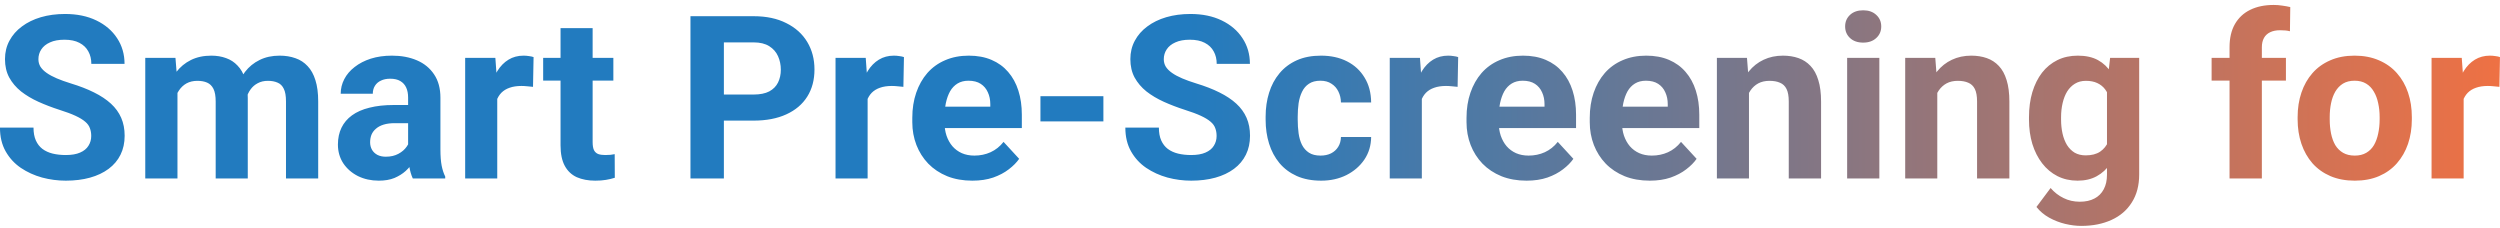 <svg width="493" height="45" viewBox="0 0 493 45" fill="none" xmlns="http://www.w3.org/2000/svg">
<path d="M17.99 26.816C17.99 26.245 17.902 25.732 17.726 25.278C17.565 24.809 17.257 24.384 16.803 24.003C16.349 23.608 15.712 23.22 14.892 22.839C14.071 22.458 13.009 22.062 11.706 21.652C10.255 21.184 8.878 20.656 7.575 20.07C6.286 19.484 5.143 18.803 4.147 18.027C3.166 17.236 2.389 16.32 1.818 15.28C1.261 14.24 0.983 13.032 0.983 11.655C0.983 10.322 1.276 9.113 1.862 8.029C2.448 6.931 3.268 5.993 4.323 5.217C5.377 4.426 6.623 3.818 8.058 3.393C9.508 2.968 11.098 2.756 12.826 2.756C15.185 2.756 17.243 3.181 19 4.03C20.758 4.88 22.121 6.044 23.087 7.524C24.069 9.003 24.56 10.695 24.56 12.6H18.012C18.012 11.662 17.814 10.842 17.419 10.139C17.038 9.421 16.452 8.857 15.661 8.447C14.884 8.037 13.903 7.832 12.716 7.832C11.574 7.832 10.622 8.007 9.86 8.359C9.098 8.696 8.527 9.157 8.146 9.743C7.765 10.315 7.575 10.959 7.575 11.677C7.575 12.219 7.707 12.71 7.97 13.149C8.249 13.588 8.659 13.998 9.201 14.379C9.743 14.76 10.409 15.119 11.2 15.456C11.991 15.793 12.907 16.123 13.947 16.445C15.69 16.972 17.221 17.565 18.539 18.225C19.872 18.884 20.985 19.623 21.879 20.444C22.773 21.264 23.446 22.194 23.9 23.234C24.355 24.274 24.581 25.454 24.581 26.772C24.581 28.164 24.311 29.409 23.769 30.507C23.227 31.606 22.443 32.536 21.418 33.298C20.392 34.06 19.169 34.638 17.748 35.034C16.327 35.429 14.738 35.627 12.98 35.627C11.398 35.627 9.838 35.422 8.3 35.012C6.762 34.587 5.363 33.95 4.103 33.1C2.858 32.251 1.862 31.166 1.115 29.848C0.368 28.53 -0.006 26.97 -0.006 25.168H6.608C6.608 26.164 6.762 27.006 7.069 27.695C7.377 28.383 7.809 28.94 8.366 29.365C8.937 29.79 9.611 30.097 10.387 30.288C11.178 30.478 12.043 30.573 12.98 30.573C14.123 30.573 15.06 30.412 15.793 30.09C16.54 29.768 17.089 29.321 17.44 28.75C17.807 28.178 17.99 27.534 17.99 26.816ZM34.997 16.335V35.188H28.646V11.413H34.601L34.997 16.335ZM34.118 22.465H32.36C32.36 20.81 32.558 19.287 32.953 17.895C33.363 16.489 33.956 15.273 34.733 14.248C35.524 13.207 36.498 12.402 37.655 11.831C38.812 11.259 40.153 10.974 41.676 10.974C42.731 10.974 43.698 11.135 44.577 11.457C45.456 11.765 46.21 12.255 46.84 12.929C47.484 13.588 47.982 14.453 48.334 15.522C48.685 16.577 48.861 17.844 48.861 19.323V35.188H42.533V20.026C42.533 18.942 42.387 18.107 42.094 17.521C41.801 16.936 41.383 16.525 40.841 16.291C40.314 16.057 39.677 15.94 38.93 15.94C38.109 15.94 37.392 16.108 36.776 16.445C36.176 16.782 35.678 17.25 35.282 17.851C34.887 18.437 34.594 19.125 34.403 19.916C34.213 20.707 34.118 21.557 34.118 22.465ZM48.268 21.74L46.005 22.026C46.005 20.473 46.195 19.03 46.576 17.697C46.972 16.364 47.55 15.192 48.312 14.182C49.088 13.171 50.048 12.387 51.19 11.831C52.333 11.259 53.651 10.974 55.145 10.974C56.288 10.974 57.328 11.142 58.266 11.479C59.203 11.801 60.002 12.321 60.661 13.039C61.334 13.742 61.847 14.665 62.199 15.808C62.565 16.95 62.748 18.349 62.748 20.004V35.188H56.398V20.004C56.398 18.906 56.252 18.071 55.959 17.5C55.68 16.914 55.27 16.511 54.728 16.291C54.201 16.057 53.571 15.94 52.838 15.94C52.077 15.94 51.41 16.093 50.839 16.401C50.268 16.694 49.791 17.104 49.411 17.631C49.03 18.159 48.744 18.774 48.554 19.477C48.363 20.166 48.268 20.92 48.268 21.74ZM80.48 29.826V19.235C80.48 18.474 80.356 17.822 80.106 17.28C79.857 16.723 79.469 16.291 78.942 15.983C78.429 15.676 77.763 15.522 76.942 15.522C76.239 15.522 75.631 15.646 75.119 15.896C74.606 16.13 74.21 16.474 73.932 16.928C73.654 17.368 73.515 17.888 73.515 18.488H67.186C67.186 17.477 67.421 16.518 67.89 15.61C68.358 14.702 69.04 13.903 69.933 13.215C70.827 12.512 71.889 11.962 73.119 11.567C74.364 11.171 75.756 10.974 77.294 10.974C79.14 10.974 80.78 11.281 82.216 11.896C83.651 12.512 84.779 13.435 85.6 14.665C86.435 15.896 86.852 17.434 86.852 19.279V29.453C86.852 30.756 86.933 31.826 87.094 32.661C87.255 33.481 87.489 34.199 87.797 34.814V35.188H81.403C81.095 34.543 80.861 33.737 80.7 32.77C80.553 31.789 80.48 30.808 80.48 29.826ZM81.315 20.707L81.359 24.289H77.821C76.986 24.289 76.261 24.384 75.646 24.575C75.031 24.765 74.525 25.036 74.13 25.388C73.734 25.725 73.441 26.12 73.251 26.574C73.075 27.028 72.987 27.526 72.987 28.068C72.987 28.61 73.112 29.101 73.361 29.541C73.61 29.965 73.969 30.302 74.438 30.551C74.906 30.786 75.456 30.903 76.085 30.903C77.038 30.903 77.865 30.712 78.568 30.331C79.272 29.951 79.814 29.482 80.194 28.925C80.59 28.369 80.795 27.841 80.81 27.343L82.48 30.024C82.245 30.625 81.923 31.247 81.513 31.892C81.117 32.536 80.612 33.144 79.997 33.715C79.381 34.272 78.642 34.733 77.777 35.1C76.913 35.451 75.888 35.627 74.701 35.627C73.192 35.627 71.823 35.327 70.592 34.726C69.376 34.111 68.41 33.269 67.692 32.199C66.989 31.115 66.637 29.885 66.637 28.508C66.637 27.263 66.872 26.157 67.34 25.19C67.809 24.223 68.498 23.41 69.406 22.751C70.329 22.077 71.478 21.572 72.856 21.235C74.232 20.883 75.829 20.707 77.645 20.707H81.315ZM98.058 16.599V35.188H91.73V11.413H97.685L98.058 16.599ZM105.221 11.259L105.111 17.126C104.804 17.082 104.43 17.045 103.991 17.016C103.566 16.972 103.178 16.95 102.826 16.95C101.933 16.95 101.156 17.067 100.497 17.302C99.853 17.521 99.311 17.851 98.871 18.291C98.446 18.73 98.124 19.265 97.904 19.895C97.699 20.524 97.582 21.242 97.553 22.048L96.278 21.652C96.278 20.114 96.432 18.701 96.74 17.412C97.047 16.108 97.494 14.973 98.08 14.006C98.681 13.039 99.413 12.292 100.277 11.765C101.142 11.237 102.13 10.974 103.244 10.974C103.595 10.974 103.954 11.003 104.32 11.062C104.687 11.105 104.987 11.171 105.221 11.259ZM120.954 11.413V15.896H107.111V11.413H120.954ZM110.539 5.546H116.867V28.024C116.867 28.713 116.955 29.24 117.13 29.606C117.321 29.973 117.599 30.229 117.965 30.375C118.332 30.507 118.793 30.573 119.35 30.573C119.745 30.573 120.097 30.559 120.404 30.529C120.727 30.485 120.998 30.441 121.217 30.398L121.239 35.056C120.697 35.231 120.111 35.371 119.481 35.473C118.852 35.576 118.156 35.627 117.394 35.627C116.002 35.627 114.787 35.4 113.747 34.946C112.721 34.477 111.93 33.73 111.374 32.705C110.817 31.679 110.539 30.331 110.539 28.662V5.546ZM148.617 23.784H140.465V18.642H148.617C149.877 18.642 150.902 18.437 151.693 18.027C152.484 17.602 153.063 17.016 153.429 16.269C153.795 15.522 153.979 14.68 153.979 13.742C153.979 12.79 153.795 11.904 153.429 11.084C153.063 10.263 152.484 9.604 151.693 9.106C150.902 8.608 149.877 8.359 148.617 8.359H142.75V35.188H136.159V3.195H148.617C151.122 3.195 153.268 3.649 155.055 4.558C156.857 5.451 158.234 6.689 159.186 8.271C160.138 9.853 160.614 11.662 160.614 13.698C160.614 15.764 160.138 17.551 159.186 19.06C158.234 20.568 156.857 21.733 155.055 22.553C153.268 23.373 151.122 23.784 148.617 23.784ZM171.095 16.599V35.188H164.767V11.413H170.722L171.095 16.599ZM178.258 11.259L178.148 17.126C177.841 17.082 177.467 17.045 177.028 17.016C176.603 16.972 176.215 16.95 175.863 16.95C174.97 16.95 174.193 17.067 173.534 17.302C172.89 17.521 172.348 17.851 171.908 18.291C171.483 18.73 171.161 19.265 170.941 19.895C170.736 20.524 170.619 21.242 170.59 22.048L169.315 21.652C169.315 20.114 169.469 18.701 169.777 17.412C170.084 16.108 170.531 14.973 171.117 14.006C171.718 13.039 172.45 12.292 173.314 11.765C174.179 11.237 175.167 10.974 176.281 10.974C176.632 10.974 176.991 11.003 177.357 11.062C177.724 11.105 178.024 11.171 178.258 11.259ZM191.75 35.627C189.904 35.627 188.249 35.334 186.784 34.748C185.319 34.148 184.074 33.32 183.048 32.265C182.038 31.21 181.261 29.987 180.719 28.596C180.177 27.189 179.906 25.695 179.906 24.113V23.234C179.906 21.433 180.163 19.785 180.675 18.291C181.188 16.796 181.92 15.5 182.873 14.401C183.839 13.303 185.011 12.46 186.388 11.874C187.765 11.274 189.318 10.974 191.046 10.974C192.731 10.974 194.225 11.252 195.529 11.809C196.833 12.365 197.924 13.156 198.803 14.182C199.696 15.207 200.37 16.438 200.824 17.873C201.278 19.294 201.505 20.876 201.505 22.619V25.256H182.609V21.037H195.287V20.554C195.287 19.675 195.126 18.891 194.804 18.203C194.496 17.5 194.027 16.943 193.397 16.533C192.768 16.123 191.962 15.918 190.98 15.918C190.146 15.918 189.428 16.101 188.827 16.467C188.227 16.833 187.736 17.346 187.355 18.005C186.989 18.664 186.71 19.44 186.52 20.334C186.344 21.213 186.256 22.18 186.256 23.234V24.113C186.256 25.065 186.388 25.944 186.652 26.75C186.93 27.556 187.318 28.252 187.816 28.837C188.329 29.423 188.944 29.877 189.662 30.2C190.395 30.522 191.222 30.683 192.145 30.683C193.288 30.683 194.35 30.463 195.331 30.024C196.327 29.57 197.184 28.889 197.902 27.98L200.978 31.32C200.48 32.038 199.799 32.727 198.935 33.386C198.085 34.045 197.06 34.587 195.858 35.012C194.657 35.422 193.288 35.627 191.75 35.627ZM217.589 18.972V23.938H205.175V18.972H217.589ZM239.914 26.816C239.914 26.245 239.826 25.732 239.65 25.278C239.489 24.809 239.181 24.384 238.727 24.003C238.273 23.608 237.636 23.22 236.815 22.839C235.995 22.458 234.933 22.062 233.629 21.652C232.179 21.184 230.802 20.656 229.499 20.07C228.209 19.484 227.067 18.803 226.071 18.027C225.089 17.236 224.313 16.32 223.742 15.28C223.185 14.24 222.907 13.032 222.907 11.655C222.907 10.322 223.2 9.113 223.786 8.029C224.372 6.931 225.192 5.993 226.247 5.217C227.301 4.426 228.546 3.818 229.982 3.393C231.432 2.968 233.021 2.756 234.75 2.756C237.108 2.756 239.167 3.181 240.924 4.03C242.682 4.88 244.044 6.044 245.011 7.524C245.993 9.003 246.483 10.695 246.483 12.6H239.936C239.936 11.662 239.738 10.842 239.342 10.139C238.961 9.421 238.375 8.857 237.584 8.447C236.808 8.037 235.827 7.832 234.64 7.832C233.498 7.832 232.545 8.007 231.784 8.359C231.022 8.696 230.451 9.157 230.07 9.743C229.689 10.315 229.499 10.959 229.499 11.677C229.499 12.219 229.63 12.71 229.894 13.149C230.172 13.588 230.583 13.998 231.125 14.379C231.667 14.76 232.333 15.119 233.124 15.456C233.915 15.793 234.831 16.123 235.871 16.445C237.614 16.972 239.145 17.565 240.463 18.225C241.796 18.884 242.909 19.623 243.803 20.444C244.696 21.264 245.37 22.194 245.824 23.234C246.278 24.274 246.505 25.454 246.505 26.772C246.505 28.164 246.234 29.409 245.692 30.507C245.15 31.606 244.367 32.536 243.341 33.298C242.316 34.06 241.093 34.638 239.672 35.034C238.251 35.429 236.662 35.627 234.904 35.627C233.322 35.627 231.762 35.422 230.224 35.012C228.686 34.587 227.287 33.95 226.027 33.1C224.782 32.251 223.786 31.166 223.039 29.848C222.292 28.53 221.918 26.97 221.918 25.168H228.532C228.532 26.164 228.686 27.006 228.993 27.695C229.301 28.383 229.733 28.94 230.29 29.365C230.861 29.79 231.535 30.097 232.311 30.288C233.102 30.478 233.966 30.573 234.904 30.573C236.046 30.573 236.984 30.412 237.716 30.09C238.463 29.768 239.013 29.321 239.364 28.75C239.73 28.178 239.914 27.534 239.914 26.816ZM260.414 30.683C261.19 30.683 261.879 30.537 262.479 30.244C263.08 29.936 263.549 29.511 263.886 28.969C264.237 28.413 264.42 27.761 264.435 27.014H270.39C270.375 28.684 269.928 30.17 269.049 31.474C268.17 32.763 266.991 33.781 265.512 34.528C264.032 35.261 262.377 35.627 260.546 35.627C258.7 35.627 257.089 35.319 255.712 34.704C254.35 34.089 253.214 33.239 252.306 32.155C251.398 31.057 250.717 29.782 250.263 28.332C249.809 26.867 249.582 25.3 249.582 23.63V22.993C249.582 21.308 249.809 19.741 250.263 18.291C250.717 16.826 251.398 15.551 252.306 14.467C253.214 13.369 254.35 12.512 255.712 11.896C257.074 11.281 258.671 10.974 260.502 10.974C262.45 10.974 264.157 11.347 265.622 12.094C267.101 12.841 268.258 13.911 269.093 15.302C269.943 16.679 270.375 18.312 270.39 20.202H264.435C264.42 19.411 264.252 18.693 263.93 18.049C263.622 17.404 263.168 16.892 262.567 16.511C261.981 16.115 261.256 15.918 260.392 15.918C259.469 15.918 258.715 16.115 258.129 16.511C257.543 16.892 257.089 17.419 256.767 18.093C256.444 18.752 256.217 19.506 256.085 20.356C255.968 21.191 255.91 22.07 255.91 22.993V23.63C255.91 24.553 255.968 25.439 256.085 26.289C256.203 27.138 256.422 27.893 256.745 28.552C257.082 29.211 257.543 29.731 258.129 30.112C258.715 30.493 259.477 30.683 260.414 30.683ZM280.387 16.599V35.188H274.059V11.413H280.014L280.387 16.599ZM287.55 11.259L287.44 17.126C287.133 17.082 286.759 17.045 286.32 17.016C285.895 16.972 285.507 16.95 285.155 16.95C284.262 16.95 283.485 17.067 282.826 17.302C282.182 17.521 281.64 17.851 281.2 18.291C280.775 18.73 280.453 19.265 280.233 19.895C280.028 20.524 279.911 21.242 279.882 22.048L278.607 21.652C278.607 20.114 278.761 18.701 279.069 17.412C279.376 16.108 279.823 14.973 280.409 14.006C281.01 13.039 281.742 12.292 282.606 11.765C283.471 11.237 284.459 10.974 285.573 10.974C285.924 10.974 286.283 11.003 286.649 11.062C287.016 11.105 287.316 11.171 287.55 11.259ZM301.042 35.627C299.196 35.627 297.541 35.334 296.076 34.748C294.611 34.148 293.366 33.32 292.34 32.265C291.33 31.21 290.553 29.987 290.011 28.596C289.469 27.189 289.198 25.695 289.198 24.113V23.234C289.198 21.433 289.455 19.785 289.967 18.291C290.48 16.796 291.212 15.5 292.165 14.401C293.131 13.303 294.303 12.46 295.68 11.874C297.057 11.274 298.61 10.974 300.338 10.974C302.023 10.974 303.517 11.252 304.821 11.809C306.125 12.365 307.216 13.156 308.095 14.182C308.988 15.207 309.662 16.438 310.116 17.873C310.57 19.294 310.797 20.876 310.797 22.619V25.256H291.901V21.037H304.579V20.554C304.579 19.675 304.418 18.891 304.096 18.203C303.788 17.5 303.319 16.943 302.689 16.533C302.06 16.123 301.254 15.918 300.272 15.918C299.438 15.918 298.72 16.101 298.119 16.467C297.519 16.833 297.028 17.346 296.647 18.005C296.281 18.664 296.002 19.44 295.812 20.334C295.636 21.213 295.548 22.18 295.548 23.234V24.113C295.548 25.065 295.68 25.944 295.944 26.75C296.222 27.556 296.61 28.252 297.108 28.837C297.621 29.423 298.236 29.877 298.954 30.2C299.687 30.522 300.514 30.683 301.437 30.683C302.58 30.683 303.642 30.463 304.623 30.024C305.619 29.57 306.476 28.889 307.194 27.98L310.27 31.32C309.772 32.038 309.091 32.727 308.227 33.386C307.377 34.045 306.352 34.587 305.15 35.012C303.949 35.422 302.58 35.627 301.042 35.627ZM325.343 35.627C323.498 35.627 321.842 35.334 320.377 34.748C318.913 34.148 317.667 33.32 316.642 32.265C315.631 31.21 314.855 29.987 314.313 28.596C313.771 27.189 313.5 25.695 313.5 24.113V23.234C313.5 21.433 313.756 19.785 314.269 18.291C314.782 16.796 315.514 15.5 316.466 14.401C317.433 13.303 318.605 12.46 319.982 11.874C321.359 11.274 322.912 10.974 324.64 10.974C326.325 10.974 327.819 11.252 329.123 11.809C330.426 12.365 331.518 13.156 332.396 14.182C333.29 15.207 333.964 16.438 334.418 17.873C334.872 19.294 335.099 20.876 335.099 22.619V25.256H316.203V21.037H328.881V20.554C328.881 19.675 328.72 18.891 328.397 18.203C328.09 17.5 327.621 16.943 326.991 16.533C326.361 16.123 325.556 15.918 324.574 15.918C323.739 15.918 323.021 16.101 322.421 16.467C321.82 16.833 321.33 17.346 320.949 18.005C320.583 18.664 320.304 19.44 320.114 20.334C319.938 21.213 319.85 22.18 319.85 23.234V24.113C319.85 25.065 319.982 25.944 320.246 26.75C320.524 27.556 320.912 28.252 321.41 28.837C321.923 29.423 322.538 29.877 323.256 30.2C323.988 30.522 324.816 30.683 325.739 30.683C326.881 30.683 327.943 30.463 328.925 30.024C329.921 29.57 330.778 28.889 331.496 27.98L334.572 31.32C334.074 32.038 333.393 32.727 332.528 33.386C331.679 34.045 330.653 34.587 329.452 35.012C328.251 35.422 326.881 35.627 325.343 35.627ZM344.899 16.489V35.188H338.571V11.413H344.503L344.899 16.489ZM343.976 22.465H342.262C342.262 20.707 342.489 19.125 342.943 17.719C343.397 16.298 344.035 15.09 344.855 14.094C345.675 13.083 346.649 12.314 347.777 11.787C348.92 11.245 350.194 10.974 351.601 10.974C352.714 10.974 353.732 11.135 354.655 11.457C355.578 11.779 356.369 12.292 357.028 12.995C357.702 13.698 358.214 14.628 358.566 15.786C358.932 16.943 359.115 18.356 359.115 20.026V35.188H352.743V20.004C352.743 18.95 352.597 18.129 352.304 17.544C352.011 16.957 351.579 16.547 351.007 16.313C350.451 16.064 349.762 15.94 348.942 15.94C348.092 15.94 347.353 16.108 346.723 16.445C346.107 16.782 345.595 17.25 345.185 17.851C344.789 18.437 344.489 19.125 344.284 19.916C344.079 20.707 343.976 21.557 343.976 22.465ZM370.607 11.413V35.188H364.257V11.413H370.607ZM363.861 5.217C363.861 4.294 364.184 3.532 364.828 2.932C365.473 2.331 366.337 2.031 367.421 2.031C368.49 2.031 369.347 2.331 369.992 2.932C370.651 3.532 370.98 4.294 370.98 5.217C370.98 6.14 370.651 6.901 369.992 7.502C369.347 8.103 368.49 8.403 367.421 8.403C366.337 8.403 365.473 8.103 364.828 7.502C364.184 6.901 363.861 6.14 363.861 5.217ZM382.033 16.489V35.188H375.705V11.413H381.637L382.033 16.489ZM381.11 22.465H379.396C379.396 20.707 379.623 19.125 380.077 17.719C380.531 16.298 381.168 15.09 381.989 14.094C382.809 13.083 383.783 12.314 384.911 11.787C386.054 11.245 387.328 10.974 388.734 10.974C389.848 10.974 390.866 11.135 391.789 11.457C392.711 11.779 393.502 12.292 394.162 12.995C394.835 13.698 395.348 14.628 395.7 15.786C396.066 16.943 396.249 18.356 396.249 20.026V35.188H389.877V20.004C389.877 18.95 389.73 18.129 389.438 17.544C389.145 16.957 388.712 16.547 388.141 16.313C387.584 16.064 386.896 15.94 386.076 15.94C385.226 15.94 384.486 16.108 383.856 16.445C383.241 16.782 382.729 17.25 382.318 17.851C381.923 18.437 381.623 19.125 381.417 19.916C381.212 20.707 381.11 21.557 381.11 22.465ZM416.112 11.413H421.847V34.397C421.847 36.565 421.364 38.403 420.397 39.912C419.445 41.435 418.112 42.585 416.398 43.361C414.684 44.152 412.692 44.548 410.421 44.548C409.425 44.548 408.371 44.416 407.257 44.152C406.159 43.889 405.104 43.478 404.093 42.922C403.097 42.365 402.262 41.662 401.588 40.812L404.379 37.077C405.111 37.927 405.961 38.586 406.928 39.055C407.895 39.538 408.964 39.78 410.136 39.78C411.278 39.78 412.245 39.567 413.036 39.143C413.827 38.732 414.435 38.124 414.86 37.319C415.285 36.528 415.497 35.568 415.497 34.44V16.906L416.112 11.413ZM400.116 23.586V23.125C400.116 21.308 400.336 19.66 400.775 18.181C401.229 16.686 401.867 15.405 402.687 14.335C403.522 13.266 404.533 12.438 405.719 11.852C406.906 11.267 408.246 10.974 409.74 10.974C411.322 10.974 412.648 11.267 413.717 11.852C414.787 12.438 415.666 13.273 416.354 14.357C417.042 15.427 417.577 16.694 417.958 18.159C418.354 19.609 418.661 21.198 418.881 22.927V23.938C418.661 25.593 418.332 27.131 417.892 28.552C417.453 29.973 416.874 31.218 416.156 32.287C415.438 33.342 414.545 34.162 413.476 34.748C412.421 35.334 411.161 35.627 409.696 35.627C408.231 35.627 406.906 35.327 405.719 34.726C404.547 34.126 403.544 33.283 402.709 32.199C401.874 31.115 401.229 29.841 400.775 28.376C400.336 26.911 400.116 25.314 400.116 23.586ZM406.444 23.125V23.586C406.444 24.567 406.54 25.483 406.73 26.332C406.92 27.182 407.213 27.936 407.609 28.596C408.019 29.24 408.524 29.746 409.125 30.112C409.74 30.463 410.465 30.639 411.3 30.639C412.458 30.639 413.402 30.398 414.135 29.914C414.867 29.416 415.417 28.735 415.783 27.871C416.149 27.006 416.361 26.01 416.42 24.882V22.004C416.391 21.081 416.266 20.253 416.046 19.521C415.827 18.774 415.519 18.137 415.124 17.609C414.728 17.082 414.215 16.672 413.585 16.379C412.956 16.086 412.208 15.94 411.344 15.94C410.509 15.94 409.784 16.13 409.169 16.511C408.568 16.877 408.063 17.382 407.653 18.027C407.257 18.671 406.957 19.433 406.752 20.312C406.547 21.176 406.444 22.114 406.444 23.125ZM446.039 35.188H439.667V9.304C439.667 7.502 440.019 5.986 440.722 4.755C441.439 3.51 442.443 2.573 443.732 1.943C445.036 1.298 446.581 0.976 448.368 0.976C448.954 0.976 449.518 1.02 450.06 1.108C450.602 1.181 451.129 1.276 451.642 1.394L451.576 6.162C451.298 6.088 451.005 6.037 450.697 6.008C450.39 5.979 450.031 5.964 449.621 5.964C448.859 5.964 448.207 6.096 447.665 6.359C447.138 6.608 446.735 6.982 446.457 7.48C446.178 7.978 446.039 8.586 446.039 9.304V35.188ZM450.785 11.413V15.896H436.129V11.413H450.785ZM453.092 23.542V23.081C453.092 21.337 453.341 19.733 453.839 18.269C454.337 16.789 455.062 15.507 456.015 14.423C456.967 13.339 458.139 12.497 459.53 11.896C460.922 11.281 462.519 10.974 464.32 10.974C466.122 10.974 467.726 11.281 469.132 11.896C470.539 12.497 471.718 13.339 472.67 14.423C473.637 15.507 474.369 16.789 474.867 18.269C475.365 19.733 475.614 21.337 475.614 23.081V23.542C475.614 25.27 475.365 26.875 474.867 28.354C474.369 29.819 473.637 31.101 472.67 32.199C471.718 33.283 470.546 34.126 469.154 34.726C467.763 35.327 466.166 35.627 464.364 35.627C462.562 35.627 460.958 35.327 459.552 34.726C458.161 34.126 456.981 33.283 456.015 32.199C455.062 31.101 454.337 29.819 453.839 28.354C453.341 26.875 453.092 25.27 453.092 23.542ZM459.42 23.081V23.542C459.42 24.538 459.508 25.468 459.684 26.332C459.86 27.197 460.138 27.959 460.519 28.618C460.915 29.262 461.427 29.768 462.057 30.134C462.687 30.5 463.456 30.683 464.364 30.683C465.243 30.683 465.998 30.5 466.627 30.134C467.257 29.768 467.763 29.262 468.144 28.618C468.524 27.959 468.803 27.197 468.979 26.332C469.169 25.468 469.264 24.538 469.264 23.542V23.081C469.264 22.114 469.169 21.206 468.979 20.356C468.803 19.492 468.517 18.73 468.122 18.071C467.741 17.397 467.235 16.87 466.605 16.489C465.976 16.108 465.214 15.918 464.32 15.918C463.427 15.918 462.665 16.108 462.035 16.489C461.42 16.87 460.915 17.397 460.519 18.071C460.138 18.73 459.86 19.492 459.684 20.356C459.508 21.206 459.42 22.114 459.42 23.081ZM485.832 16.599V35.188H479.503V11.413H485.458L485.832 16.599ZM492.995 11.259L492.885 17.126C492.577 17.082 492.204 17.045 491.764 17.016C491.339 16.972 490.951 16.95 490.6 16.95C489.706 16.95 488.93 17.067 488.271 17.302C487.626 17.521 487.084 17.851 486.645 18.291C486.22 18.73 485.897 19.265 485.678 19.895C485.473 20.524 485.355 21.242 485.326 22.048L484.052 21.652C484.052 20.114 484.206 18.701 484.513 17.412C484.821 16.108 485.268 14.973 485.854 14.006C486.454 13.039 487.187 12.292 488.051 11.765C488.915 11.237 489.904 10.974 491.017 10.974C491.369 10.974 491.728 11.003 492.094 11.062C492.46 11.105 492.76 11.171 492.995 11.259Z" fill="url(#paint0_linear_3774_5701)"/>
<defs>
<linearGradient id="paint0_linear_3774_5701" x1="-2" y1="20.188" x2="494" y2="20.188" gradientUnits="userSpaceOnUse">
<stop offset="0.476" stop-color="#227BBF"/>
<stop offset="1" stop-color="#EF7143"/>
</linearGradient>
</defs>
</svg>
